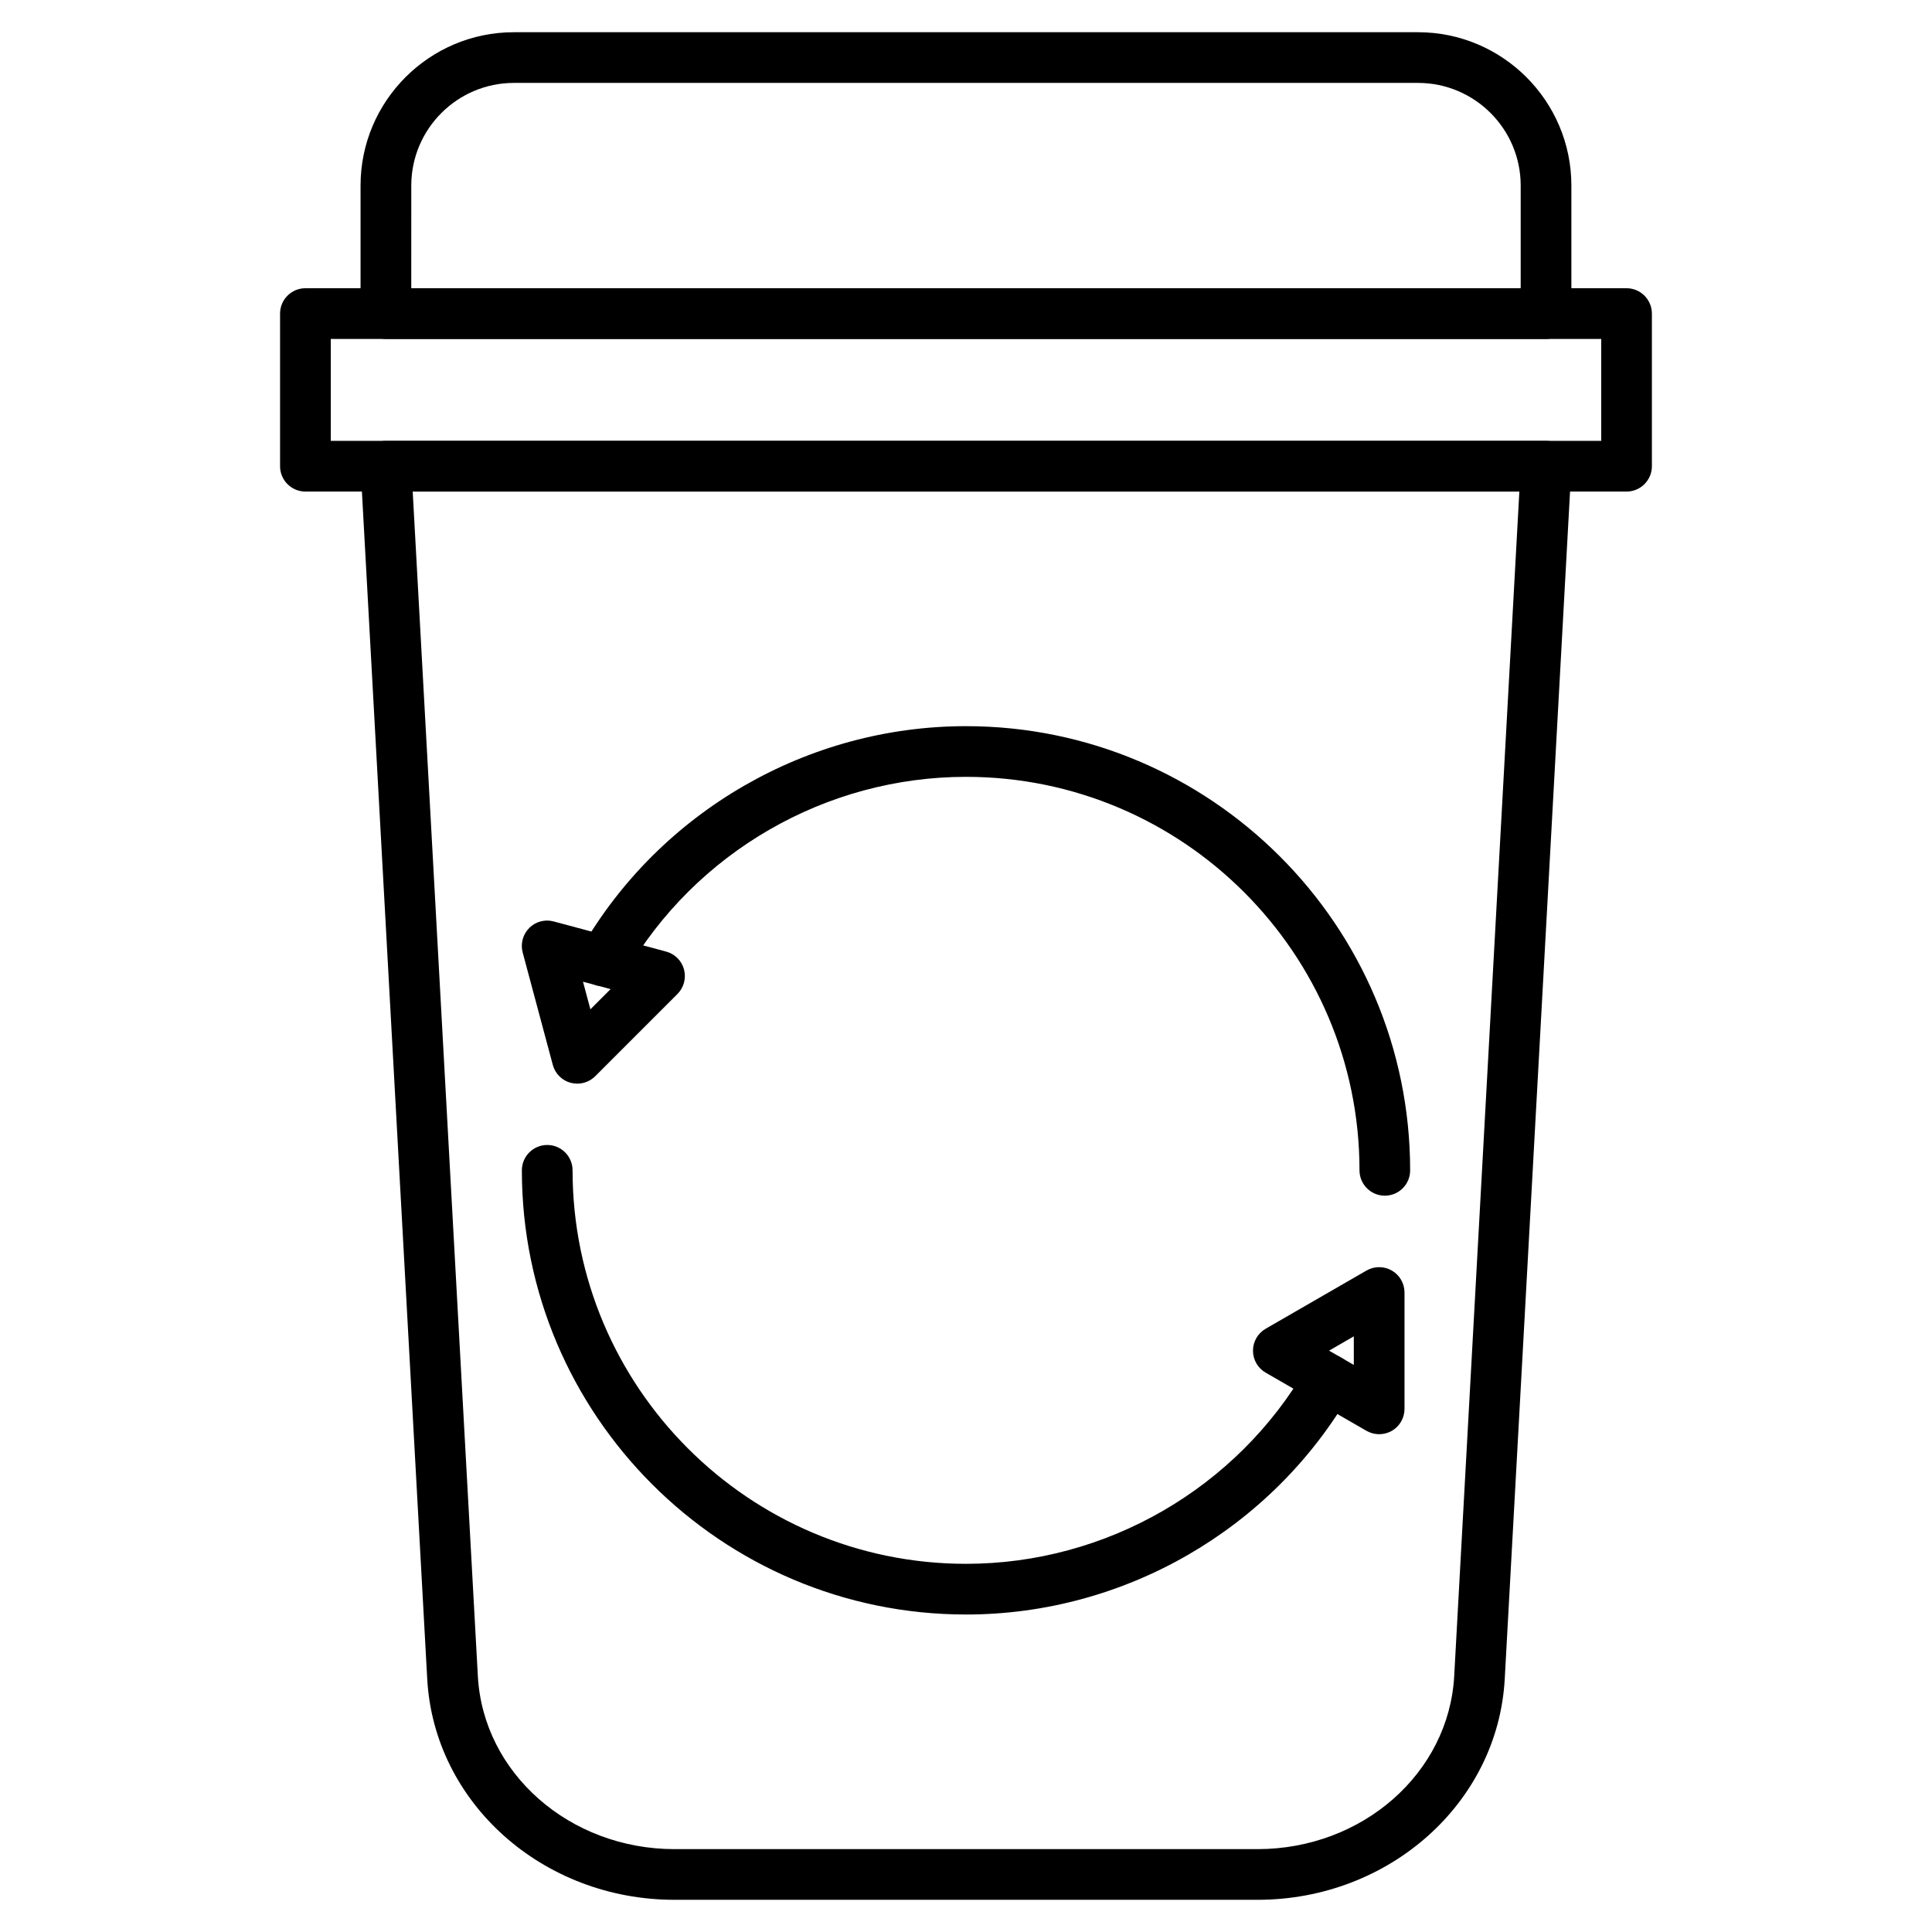 <?xml version="1.0" encoding="UTF-8"?>
<!-- Uploaded to: ICON Repo, www.svgrepo.com, Generator: ICON Repo Mixer Tools -->
<svg fill="#000000" width="800px" height="800px" version="1.1" viewBox="144 144 512 512" xmlns="http://www.w3.org/2000/svg">
 <g>
  <path d="m477.23 647.47h-154.46c-34.953 0-63.75-25.715-65.551-58.543l-17.656-321c-0.102-1.848 0.559-3.648 1.824-4.981 1.266-1.332 3.035-2.106 4.883-2.106h307.45c1.848 0 3.617 0.762 4.883 2.106s1.926 3.144 1.824 4.981l-17.656 321c-1.789 32.828-30.586 58.543-65.539 58.543zm-223.86-373.2 17.266 313.92c1.41 25.707 24.316 45.848 52.141 45.848h154.46c27.82 0 50.719-20.141 52.141-45.848l17.266-313.92z"/>
  <path d="m575.05 274.27h-350.11c-3.707 0-6.719-3.012-6.719-6.719v-40.449c0-3.707 3.012-6.719 6.719-6.719h350.11c3.707 0 6.719 3.012 6.719 6.719v40.449c0 3.707-3.012 6.719-6.719 6.719zm-343.39-13.434h336.68v-27.016h-336.68z"/>
  <path d="m553.73 233.82h-307.46c-3.707 0-6.719-3.012-6.719-6.719v-33.922c0-22.414 18.238-40.641 40.641-40.641h239.6c22.414 0 40.641 18.238 40.641 40.641v33.922c0.012 3.707-3 6.719-6.707 6.719zm-300.74-13.434h294.01v-27.207c0-15.004-12.203-27.207-27.207-27.207h-239.59c-15.004 0-27.207 12.203-27.207 27.207z"/>
  <path d="m511 460.87c-3.707 0-6.719-3.012-6.719-6.719 0-57.5-46.777-104.28-104.28-104.28-37.137 0-71.742 19.973-90.305 52.141-1.859 3.215-5.969 4.309-9.18 2.465-3.215-1.859-4.309-5.969-2.465-9.18 20.957-36.309 60.02-58.855 101.94-58.855 64.902 0 117.71 52.801 117.71 117.71 0.016 3.703-2.996 6.715-6.703 6.715z"/>
  <path d="m400.01 571.86c-64.902 0-117.71-52.809-117.71-117.71 0-3.707 3.012-6.719 6.719-6.719s6.719 3.012 6.719 6.719c0 57.5 46.777 104.28 104.28 104.28 37.137 0 71.742-19.984 90.305-52.141 1.859-3.215 5.969-4.309 9.18-2.465 3.215 1.859 4.309 5.969 2.465 9.18-20.973 36.301-60.035 58.859-101.95 58.859z"/>
  <path d="m296.98 431.18c-0.582 0-1.164-0.078-1.734-0.223-2.316-0.617-4.133-2.43-4.746-4.746l-7.984-29.793c-0.617-2.316 0.043-4.793 1.734-6.492 1.703-1.703 4.176-2.363 6.481-1.734l29.793 7.984c2.316 0.617 4.133 2.43 4.746 4.746 0.617 2.316-0.043 4.793-1.734 6.492l-21.809 21.809c-1.277 1.262-2.988 1.957-4.746 1.957zm1.52-27.016 1.961 7.312 5.352-5.352z"/>
  <path d="m509.49 524.08c-1.164 0-2.316-0.301-3.359-0.895l-26.715-15.418c-2.082-1.199-3.359-3.414-3.359-5.82s1.277-4.613 3.359-5.82l26.715-15.418c2.082-1.199 4.637-1.199 6.719 0 2.082 1.199 3.359 3.414 3.359 5.82v30.844c0 2.394-1.277 4.613-3.359 5.82-1.039 0.582-2.207 0.887-3.359 0.887zm-13.277-22.145 6.562 3.785v-7.578z"/>
 </g>
</svg>